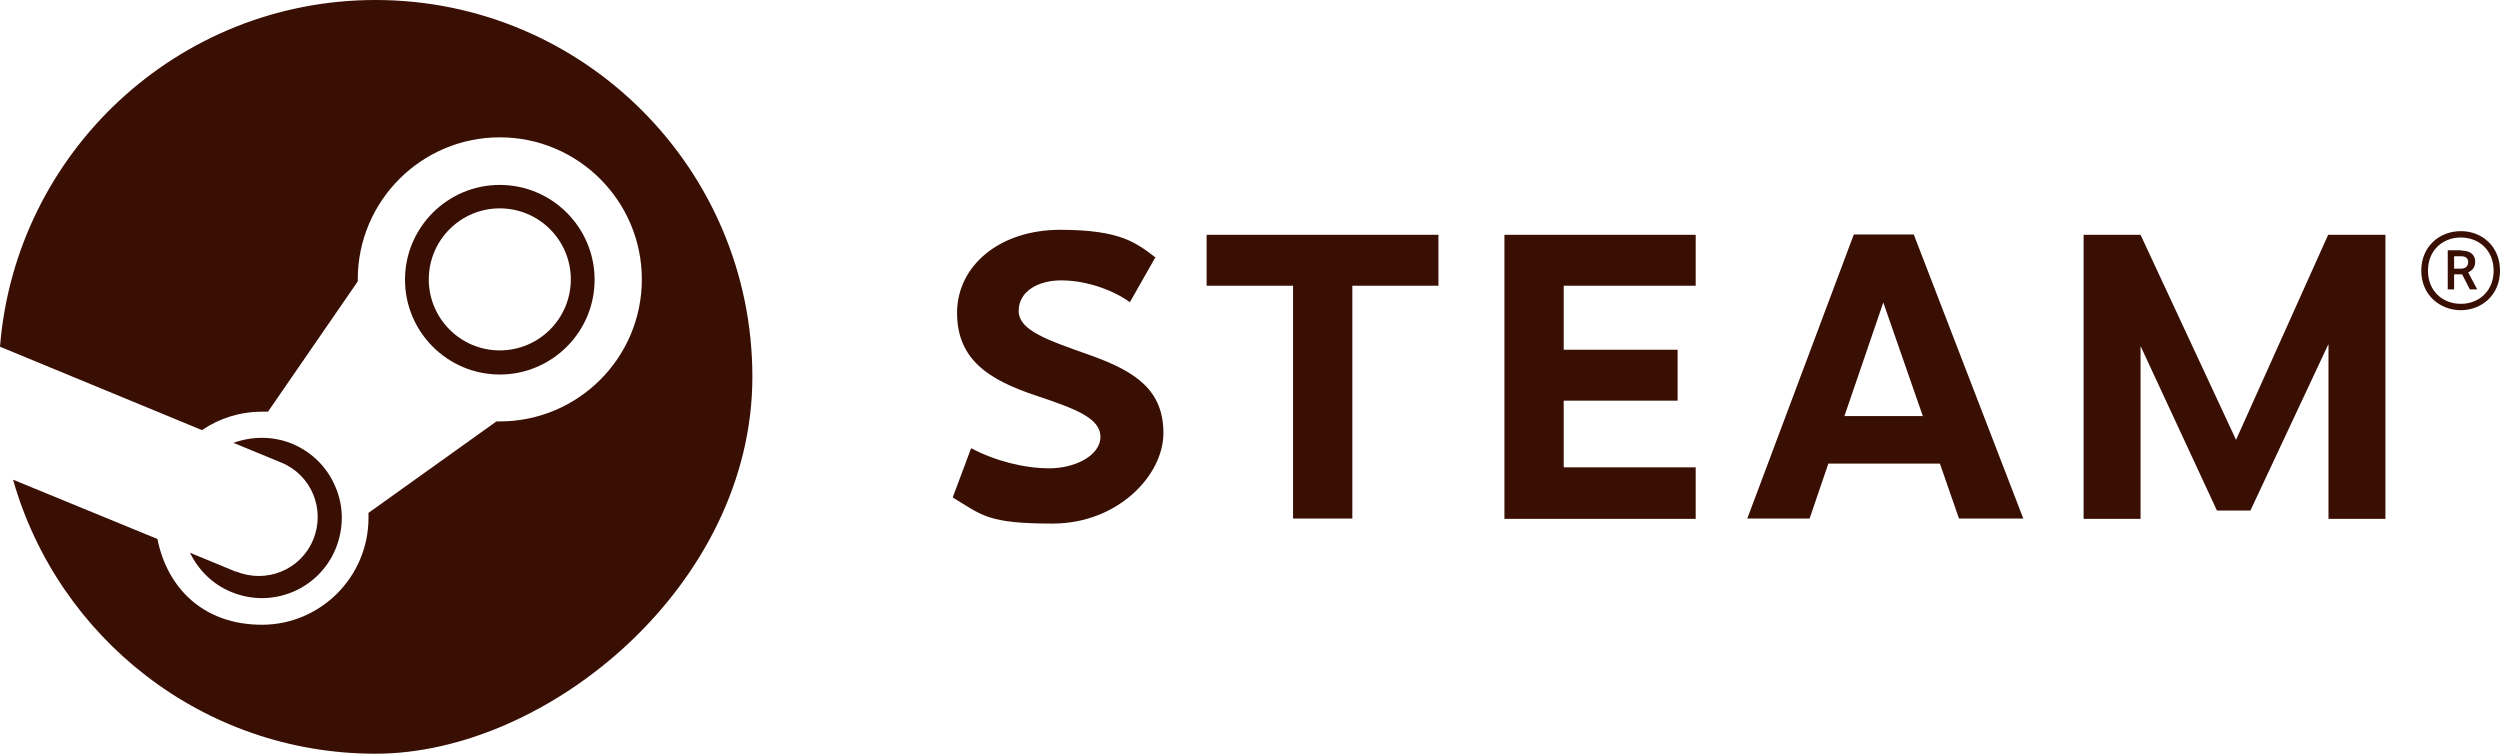 <svg xmlns="http://www.w3.org/2000/svg" viewBox="0 0 746.3 225"><defs><style>.st0-joxdL5{fill:#390f04}</style></defs><path d="M112.1 0C53 0 4.6 45.6 0 103.5l60.3 24.9c5.1-3.5 11.3-5.5 17.9-5.5H80L106.8 84v-.6c0-23.4 19-42.4 42.4-42.4s42.4 19 42.4 42.4-19 42.4-42.4 42.4h-1L110 153.1v1.5c0 17.6-14.3 31.9-31.8 31.9s-28.3-11-31.2-25.6L3.9 143.2C17.3 190.4 60.6 225 112.1 225s112.5-50.4 112.5-112.5S174.2 0 112.1 0Z" class="st0-joxdL5"/><path d="M70.5 170.7 56.7 165c2.5 5.1 6.7 9.4 12.3 11.7 12.2 5.1 26.2-.7 31.2-12.9 2.4-5.9 2.5-12.4 0-18.3-2.4-5.9-7-10.5-12.9-13-5.8-2.4-12.1-2.3-17.6-.3l14.3 5.9c9 3.7 13.2 14 9.5 23s-14 13.2-23 9.5ZM177.5 83.5c0-15.6-12.7-28.3-28.3-28.3s-28.3 12.7-28.3 28.3 12.7 28.3 28.3 28.3 28.3-12.7 28.3-28.3Zm-49.5-.1c0-11.7 9.5-21.2 21.2-21.2s21.2 9.5 21.2 21.2-9.5 21.2-21.2 21.2S128 95.1 128 83.4ZM344.8 77l-7.5 13.2c-5.8-4.1-13.7-6.5-20.5-6.5s-12.7 3.2-12.7 9.1 8.6 8.7 21.5 13.3c13.8 4.9 21.7 10.6 21.7 23.2s-13.6 27-33.1 27-21-2.5-29.8-7.8l5.5-14.7c7.2 3.8 15.8 6 23.4 6s15.2-3.8 15.2-9.4S321 122 309 118c-13.7-4.6-23.3-10.6-23.3-24.6s12.6-24.8 30.8-24.8 22.8 4 28.5 8.3ZM403.7 85.3v69.5H386V85.3h-25.8V70.1h69.2v15.2h-25.7ZM466.8 85.3v19.1h34v15.2h-34v19.9h39.4v15.4h-57.1V70.1h57.1v15.2h-39.4ZM545.8 138.4l-5.6 16.4h-18.6L553.4 70h17.9l32.7 84.8h-19.2l-5.7-16.4H546Zm16.4-48.1-11.6 33.9H574l-11.8-33.9ZM695 102.9l-23.2 49.5h-10L639 103.3v51.6h-17V70.1h17l28.5 61.2L695 70.1h17.1v84.8h-17v-52ZM746.3 80.8c0 7.3-5.5 11.8-11.7 11.8s-11.8-4.5-11.8-11.8S728.3 69 734.6 69s11.7 4.5 11.7 11.8Zm-21.5 0c0 6.1 4.4 9.9 9.8 9.9s9.8-3.8 9.8-9.9-4.4-9.9-9.8-9.9-9.8 3.8-9.8 9.9Zm10-6c3 0 4.1 1.6 4.1 3.3s-.9 2.7-2.1 3.2l2.7 5.1h-2.2l-2.3-4.5h-2.4v4.5h-1.9V74.7h4.1Zm-2.2 5.4h2.1c1.3 0 2.1-.8 2.1-1.9s-.6-1.8-2.1-1.8h-2.1v3.7Z" class="st0-joxdL5"/></svg>